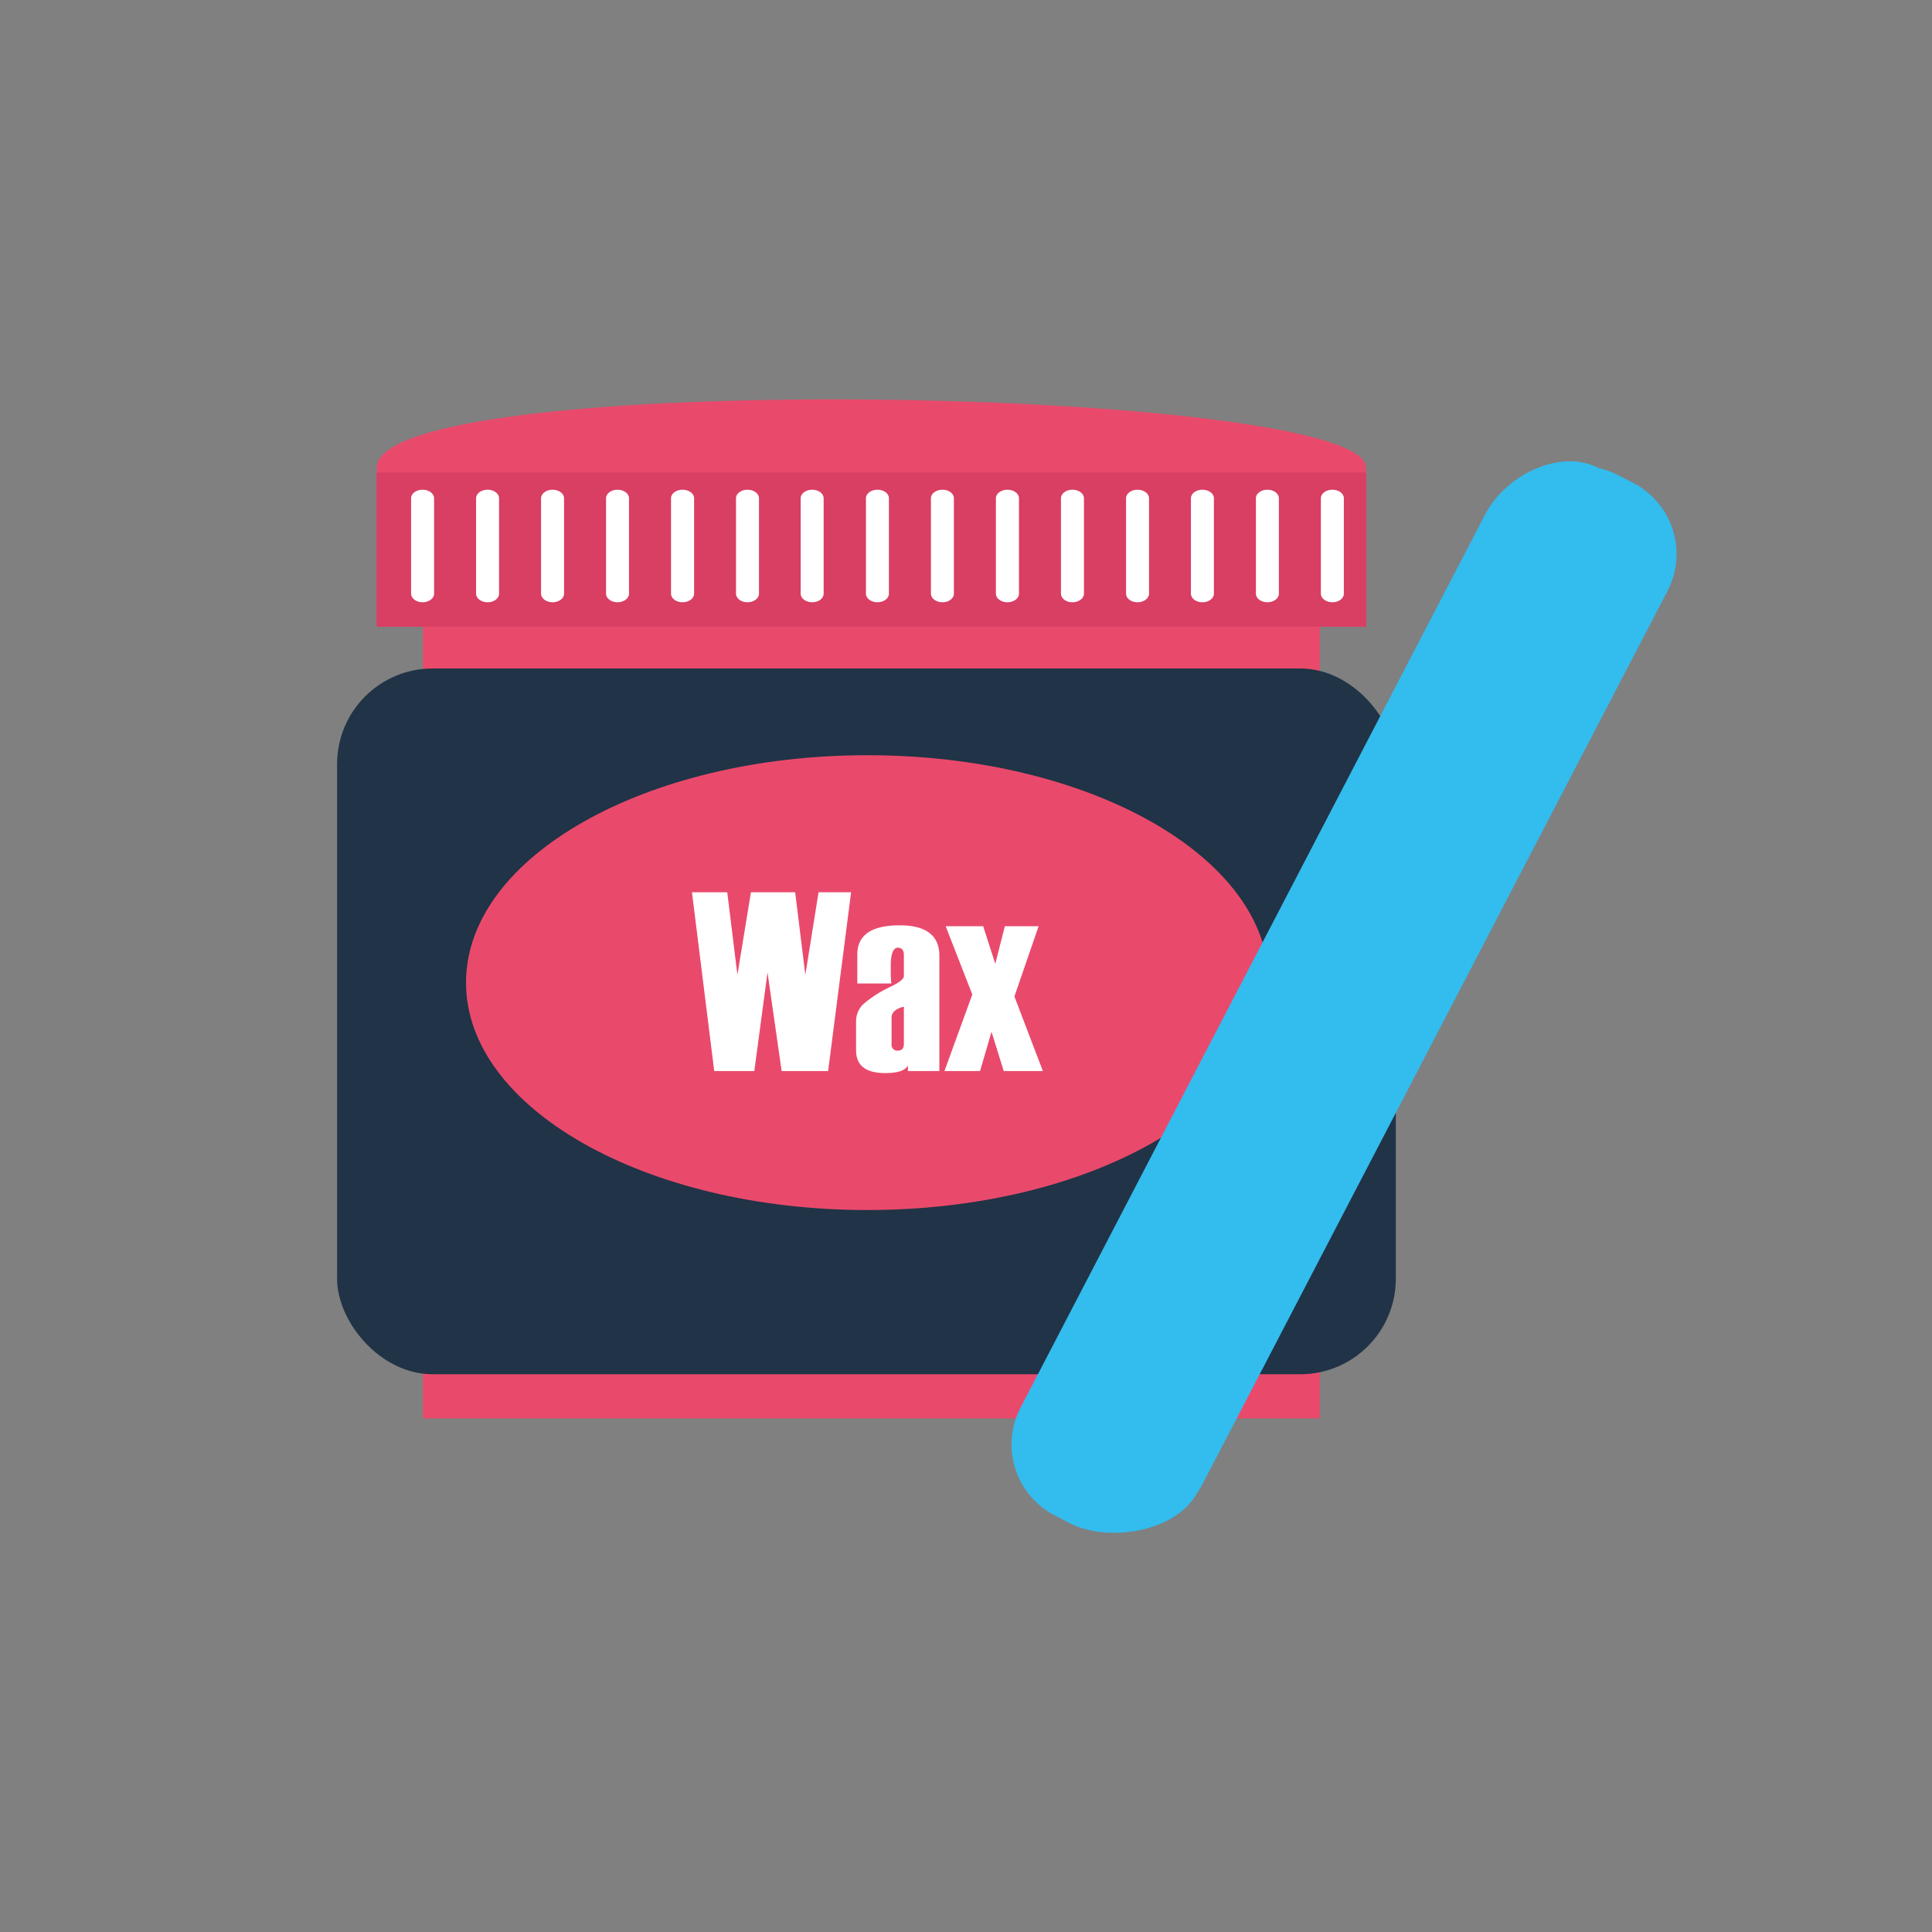 <svg id="Шар_1" data-name="Шар 1" xmlns="http://www.w3.org/2000/svg" viewBox="0 0 190 190"><rect x="0" y="0" width="190" height="190" fill="#808080" stroke="none"/><defs><style>.cls-1{fill:#e94a6c;}.cls-2{fill:#d93e63;}.cls-3{fill:#213346;}.cls-4{fill:#fff;}.cls-5{fill:#33bcee;}</style></defs><rect class="cls-1" x="41.59" y="131.3" width="88.21" height="8.19"/><rect class="cls-1" x="41.59" y="61.64" width="88.21" height="8.19"/><path class="cls-1" d="M134.34,61.64H37.05V46c0-9.88,97.29-8,97.29,0Z"/><path class="cls-2" d="M37.05,46.46V61.64h97.29V46.46Z"/><rect class="cls-3" x="33.15" y="65.74" width="104.12" height="69.41" rx="9.4"/><path class="cls-4" d="M42.69,58.39c0,.46-.51.84-1.13.84h0c-.63,0-1.13-.38-1.13-.84V49c0-.47.5-.84,1.13-.84h0c.62,0,1.13.37,1.13.84Z"/><path class="cls-4" d="M49.08,58.39c0,.46-.5.84-1.13.84h0c-.62,0-1.13-.38-1.13-.84V49c0-.47.51-.84,1.13-.84h0c.63,0,1.13.37,1.13.84Z"/><path class="cls-4" d="M55.47,58.39c0,.46-.5.84-1.13.84h0c-.62,0-1.13-.38-1.13-.84V49c0-.47.51-.84,1.13-.84h0c.63,0,1.13.37,1.13.84Z"/><path class="cls-4" d="M61.86,58.39c0,.46-.51.84-1.13.84h0c-.62,0-1.13-.38-1.13-.84V49c0-.47.51-.84,1.13-.84h0c.62,0,1.13.37,1.13.84Z"/><path class="cls-4" d="M68.26,58.39c0,.46-.51.84-1.14.84h0c-.62,0-1.13-.38-1.13-.84V49c0-.47.51-.84,1.13-.84h0c.63,0,1.14.37,1.14.84Z"/><path class="cls-4" d="M74.64,58.39c0,.46-.5.84-1.13.84h0c-.62,0-1.13-.38-1.13-.84V49c0-.47.51-.84,1.13-.84h0c.63,0,1.13.37,1.13.84Z"/><path class="cls-4" d="M81,58.39c0,.46-.5.84-1.13.84h0c-.62,0-1.13-.38-1.13-.84V49c0-.47.51-.84,1.13-.84h0c.63,0,1.13.37,1.13.84Z"/><path class="cls-4" d="M87.42,58.39c0,.46-.5.84-1.13.84h0c-.62,0-1.13-.38-1.13-.84V49c0-.47.51-.84,1.13-.84h0c.63,0,1.13.37,1.13.84Z"/><path class="cls-4" d="M93.81,58.39c0,.46-.5.84-1.12.84h0c-.63,0-1.14-.38-1.14-.84V49c0-.47.51-.84,1.14-.84h0c.62,0,1.12.37,1.12.84Z"/><path class="cls-4" d="M100.21,58.39c0,.46-.51.84-1.13.84h0c-.63,0-1.14-.38-1.14-.84V49c0-.47.51-.84,1.14-.84h0c.62,0,1.13.37,1.13.84Z"/><path class="cls-4" d="M106.6,58.39c0,.46-.51.84-1.14.84h0c-.62,0-1.12-.38-1.12-.84V49c0-.47.5-.84,1.12-.84h0c.63,0,1.14.37,1.14.84Z"/><path class="cls-4" d="M113,58.39c0,.46-.51.84-1.13.84h0c-.63,0-1.13-.38-1.13-.84V49c0-.47.5-.84,1.13-.84h0c.62,0,1.13.37,1.13.84Z"/><path class="cls-4" d="M119.38,58.39c0,.46-.51.84-1.13.84h0c-.63,0-1.13-.38-1.13-.84V49c0-.47.5-.84,1.13-.84h0c.62,0,1.13.37,1.13.84Z"/><path class="cls-4" d="M125.77,58.39c0,.46-.51.84-1.13.84h0c-.62,0-1.13-.38-1.13-.84V49c0-.47.51-.84,1.13-.84h0c.62,0,1.13.37,1.13.84Z"/><path class="cls-4" d="M132.16,58.39c0,.46-.5.84-1.13.84h0c-.62,0-1.13-.38-1.13-.84V49c0-.47.51-.84,1.13-.84h0c.63,0,1.13.37,1.13.84Z"/><path class="cls-1" d="M45.83,96.64C45.83,109,63.5,119,85.3,119s39.48-10,39.48-22.37S107.11,74.27,85.3,74.27,45.83,84.28,45.83,96.64Z"/><path class="cls-4" d="M83.7,87.75l-2.26,17.58H76.87l-1.39-9.7-1.3,9.7H70.24L68.05,87.75h3.47l1,8.12,1.33-8.12h4.35l1,8.12,1.3-8.12Z"/><path class="cls-4" d="M92.38,105.33H89.29v-.55c-.26.5-1,.75-2.24.75-1.91,0-2.86-.75-2.86-2.23v-2.86a2.33,2.33,0,0,1,.69-1.67A11.58,11.58,0,0,1,87.67,97c.81-.41,1.22-.73,1.22-1V93.9c0-.46-.21-.7-.61-.7s-.68.57-.68,1.71c0,.2,0,.51,0,.91s.05.7.05.9H84.31V93.88q0-2.88,4.17-2.88,3.9,0,3.9,3Zm-3.49-2.66V99c-.81.2-1.21.56-1.21,1.08v2.59a.57.57,0,0,0,.63.65C88.69,103.32,88.89,103.1,88.89,102.67Z"/><path class="cls-4" d="M102.56,105.33H98.71l-1.2-3.86-1.13,3.86h-3.5l2.74-7.53L93,91.09h3.69l1.19,3.7.94-3.7h3.32L99.76,98Z"/><path class="cls-5" d="M117.75,146.77c-2,3.86-8.75,5-12.61,3l-1.43-.75a7.85,7.85,0,0,1-3.34-10.6L146.05,50.6c2-3.86,7.36-6.55,11.21-4.55l.82,1.94a7.87,7.87,0,0,1,3.34,10.61Z"/><path class="cls-5" d="M118.28,145.91a7.86,7.86,0,0,1-10.61,3.34l-1.43-.74a7.85,7.85,0,0,1-3.34-10.6L148.58,50.1a7.86,7.86,0,0,1,10.6-3.35l1.43.74A7.87,7.87,0,0,1,164,58.1Z"/><path class="cls-5" d="M119.39,138.53a2.62,2.62,0,0,1-3.54,1.12h0a2.63,2.63,0,0,1-1.11-3.54l40.19-77.26a2.62,2.62,0,0,1,3.53-1.11h0a2.61,2.61,0,0,1,1.12,3.53Z"/></svg>